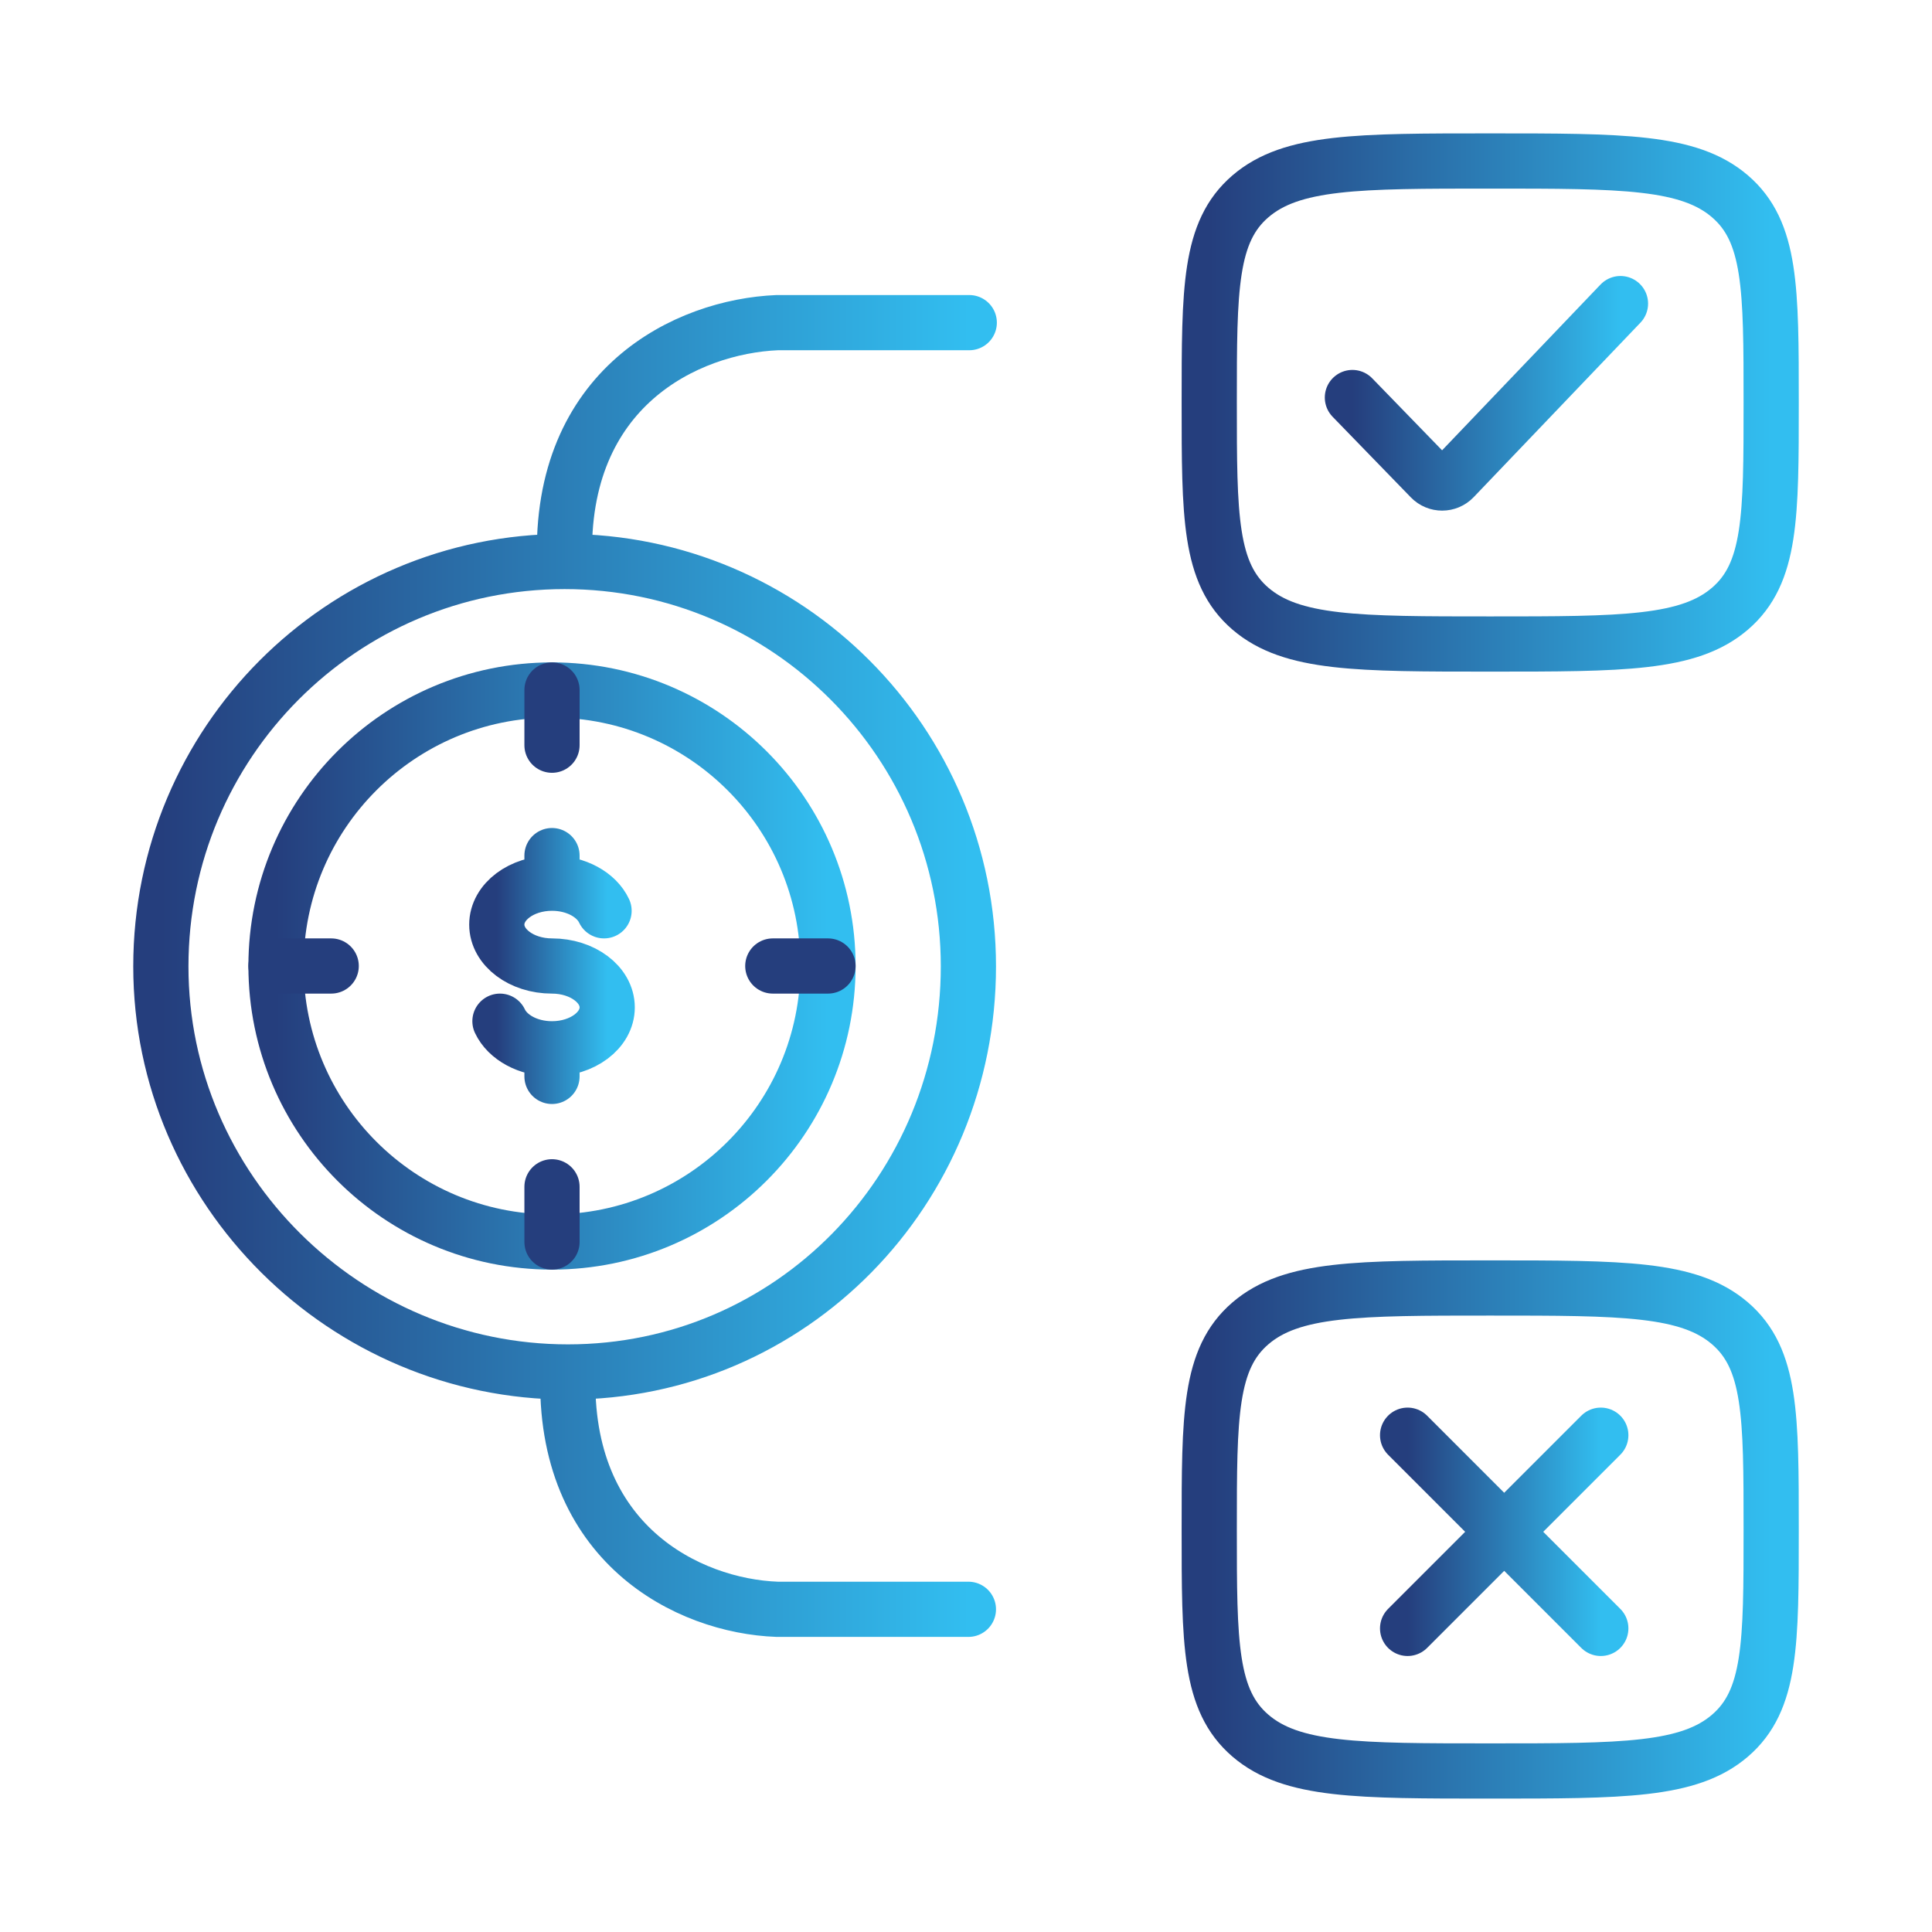 <svg width="70" height="70" viewBox="0 0 70 70" fill="none" xmlns="http://www.w3.org/2000/svg">
<path d="M43.813 14.584C43.813 10.459 43.813 8.396 45.304 7.115C46.795 5.833 49.194 5.833 53.993 5.833C58.792 5.833 61.192 5.833 62.682 7.115C64.173 8.396 64.173 10.459 64.173 14.584C64.173 18.708 64.173 20.771 62.682 22.052C61.192 23.334 58.792 23.334 53.993 23.334C49.194 23.334 46.795 23.334 45.304 22.052C43.813 20.771 43.813 18.708 43.813 14.584Z" stroke="url(#paint0_linear_579_645)" stroke-width="2"/>
<path d="M43.813 55.416C43.813 51.292 43.813 49.229 45.304 47.948C46.795 46.666 49.194 46.666 53.993 46.666C58.792 46.666 61.192 46.666 62.682 47.948C64.173 49.229 64.173 51.292 64.173 55.416C64.173 59.541 64.173 61.604 62.682 62.885C61.192 64.166 58.792 64.166 53.993 64.166C49.194 64.166 46.795 64.166 45.304 62.885C43.813 61.604 43.813 59.541 43.813 55.416Z" stroke="url(#paint1_linear_579_645)" stroke-width="2"/>
<path d="M20.578 49.709C28.657 49.709 35.087 43.116 35.087 35.014C35.087 26.912 28.537 20.344 20.457 20.344M20.578 49.709C12.498 49.709 5.828 43.116 5.828 35.014C5.828 26.912 12.378 20.344 20.457 20.344M20.578 49.709C20.374 55.921 24.922 58.189 28.16 58.308H35.087M20.457 20.344C20.252 14.044 24.878 11.829 28.16 11.69H35.118" stroke="url(#paint2_linear_579_645)" stroke-width="2" stroke-linecap="round" stroke-linejoin="round"/>
<path d="M58.713 11L52.672 17.321C52.444 17.56 52.064 17.561 51.835 17.324L49 14.403" stroke="url(#paint3_linear_579_645)" stroke-width="2" stroke-linecap="round" stroke-linejoin="round"/>
<path d="M51 52L54.5 55.5M54.5 55.5L58 59M54.5 55.5L51 59M54.5 55.5L58 52" stroke="url(#paint4_linear_579_645)" stroke-width="2" stroke-linecap="round"/>
<path d="M30 35C30 29.477 25.523 25 20 25C14.477 25 10 29.477 10 35C10 40.523 14.477 45 20 45C25.523 45 30 40.523 30 35Z" stroke="url(#paint5_linear_579_645)" stroke-width="2"/>
<path d="M20 25V27" stroke="url(#paint6_linear_579_645)" stroke-width="2" stroke-linecap="round"/>
<path d="M30 35H28" stroke="url(#paint7_linear_579_645)" stroke-width="2" stroke-linecap="round"/>
<path d="M20 43V45" stroke="url(#paint8_linear_579_645)" stroke-width="2" stroke-linecap="round"/>
<path d="M12 35H10" stroke="url(#paint9_linear_579_645)" stroke-width="2" stroke-linecap="round"/>
<path d="M20 32C18.895 32 18 32.672 18 33.5C18 34.328 18.895 35 20 35C21.105 35 22 35.672 22 36.5C22 37.328 21.105 38 20 38M20 32C20.871 32 21.612 32.417 21.886 33M20 32V31M20 38C19.129 38 18.388 37.583 18.114 37M20 38V39" stroke="url(#paint10_linear_579_645)" stroke-width="2" stroke-linecap="round"/>
<defs>
<linearGradient id="paint0_linear_579_645" x1="43.813" y1="14.584" x2="64.173" y2="14.584" gradientUnits="userSpaceOnUse">
<stop stop-color="#253E7D"/>
<stop offset="1" stop-color="#32BEF0"/>
</linearGradient>
<linearGradient id="paint1_linear_579_645" x1="43.813" y1="55.416" x2="64.173" y2="55.416" gradientUnits="userSpaceOnUse">
<stop stop-color="#253E7D"/>
<stop offset="1" stop-color="#32BEF0"/>
</linearGradient>
<linearGradient id="paint2_linear_579_645" x1="5.828" y1="34.999" x2="35.118" y2="34.999" gradientUnits="userSpaceOnUse">
<stop stop-color="#253E7D"/>
<stop offset="1" stop-color="#32BEF0"/>
</linearGradient>
<linearGradient id="paint3_linear_579_645" x1="49" y1="14.25" x2="58.713" y2="14.25" gradientUnits="userSpaceOnUse">
<stop stop-color="#253E7D"/>
<stop offset="1" stop-color="#32BEF0"/>
</linearGradient>
<linearGradient id="paint4_linear_579_645" x1="51" y1="55.5" x2="58" y2="55.5" gradientUnits="userSpaceOnUse">
<stop stop-color="#253E7D"/>
<stop offset="1" stop-color="#32BEF0"/>
</linearGradient>
<linearGradient id="paint5_linear_579_645" x1="10" y1="35" x2="30" y2="35" gradientUnits="userSpaceOnUse">
<stop stop-color="#253E7D"/>
<stop offset="1" stop-color="#32BEF0"/>
</linearGradient>
<linearGradient id="paint6_linear_579_645" x1="-nan" y1="-nan" x2="-nan" y2="-nan" gradientUnits="userSpaceOnUse">
<stop stop-color="#253E7D"/>
<stop offset="1" stop-color="#32BEF0"/>
</linearGradient>
<linearGradient id="paint7_linear_579_645" x1="-nan" y1="-nan" x2="-nan" y2="-nan" gradientUnits="userSpaceOnUse">
<stop stop-color="#253E7D"/>
<stop offset="1" stop-color="#32BEF0"/>
</linearGradient>
<linearGradient id="paint8_linear_579_645" x1="-nan" y1="-nan" x2="-nan" y2="-nan" gradientUnits="userSpaceOnUse">
<stop stop-color="#253E7D"/>
<stop offset="1" stop-color="#32BEF0"/>
</linearGradient>
<linearGradient id="paint9_linear_579_645" x1="-nan" y1="-nan" x2="-nan" y2="-nan" gradientUnits="userSpaceOnUse">
<stop stop-color="#253E7D"/>
<stop offset="1" stop-color="#32BEF0"/>
</linearGradient>
<linearGradient id="paint10_linear_579_645" x1="18" y1="35" x2="22" y2="35" gradientUnits="userSpaceOnUse">
<stop stop-color="#253E7D"/>
<stop offset="1" stop-color="#32BEF0"/>
</linearGradient>
</defs>
</svg>

